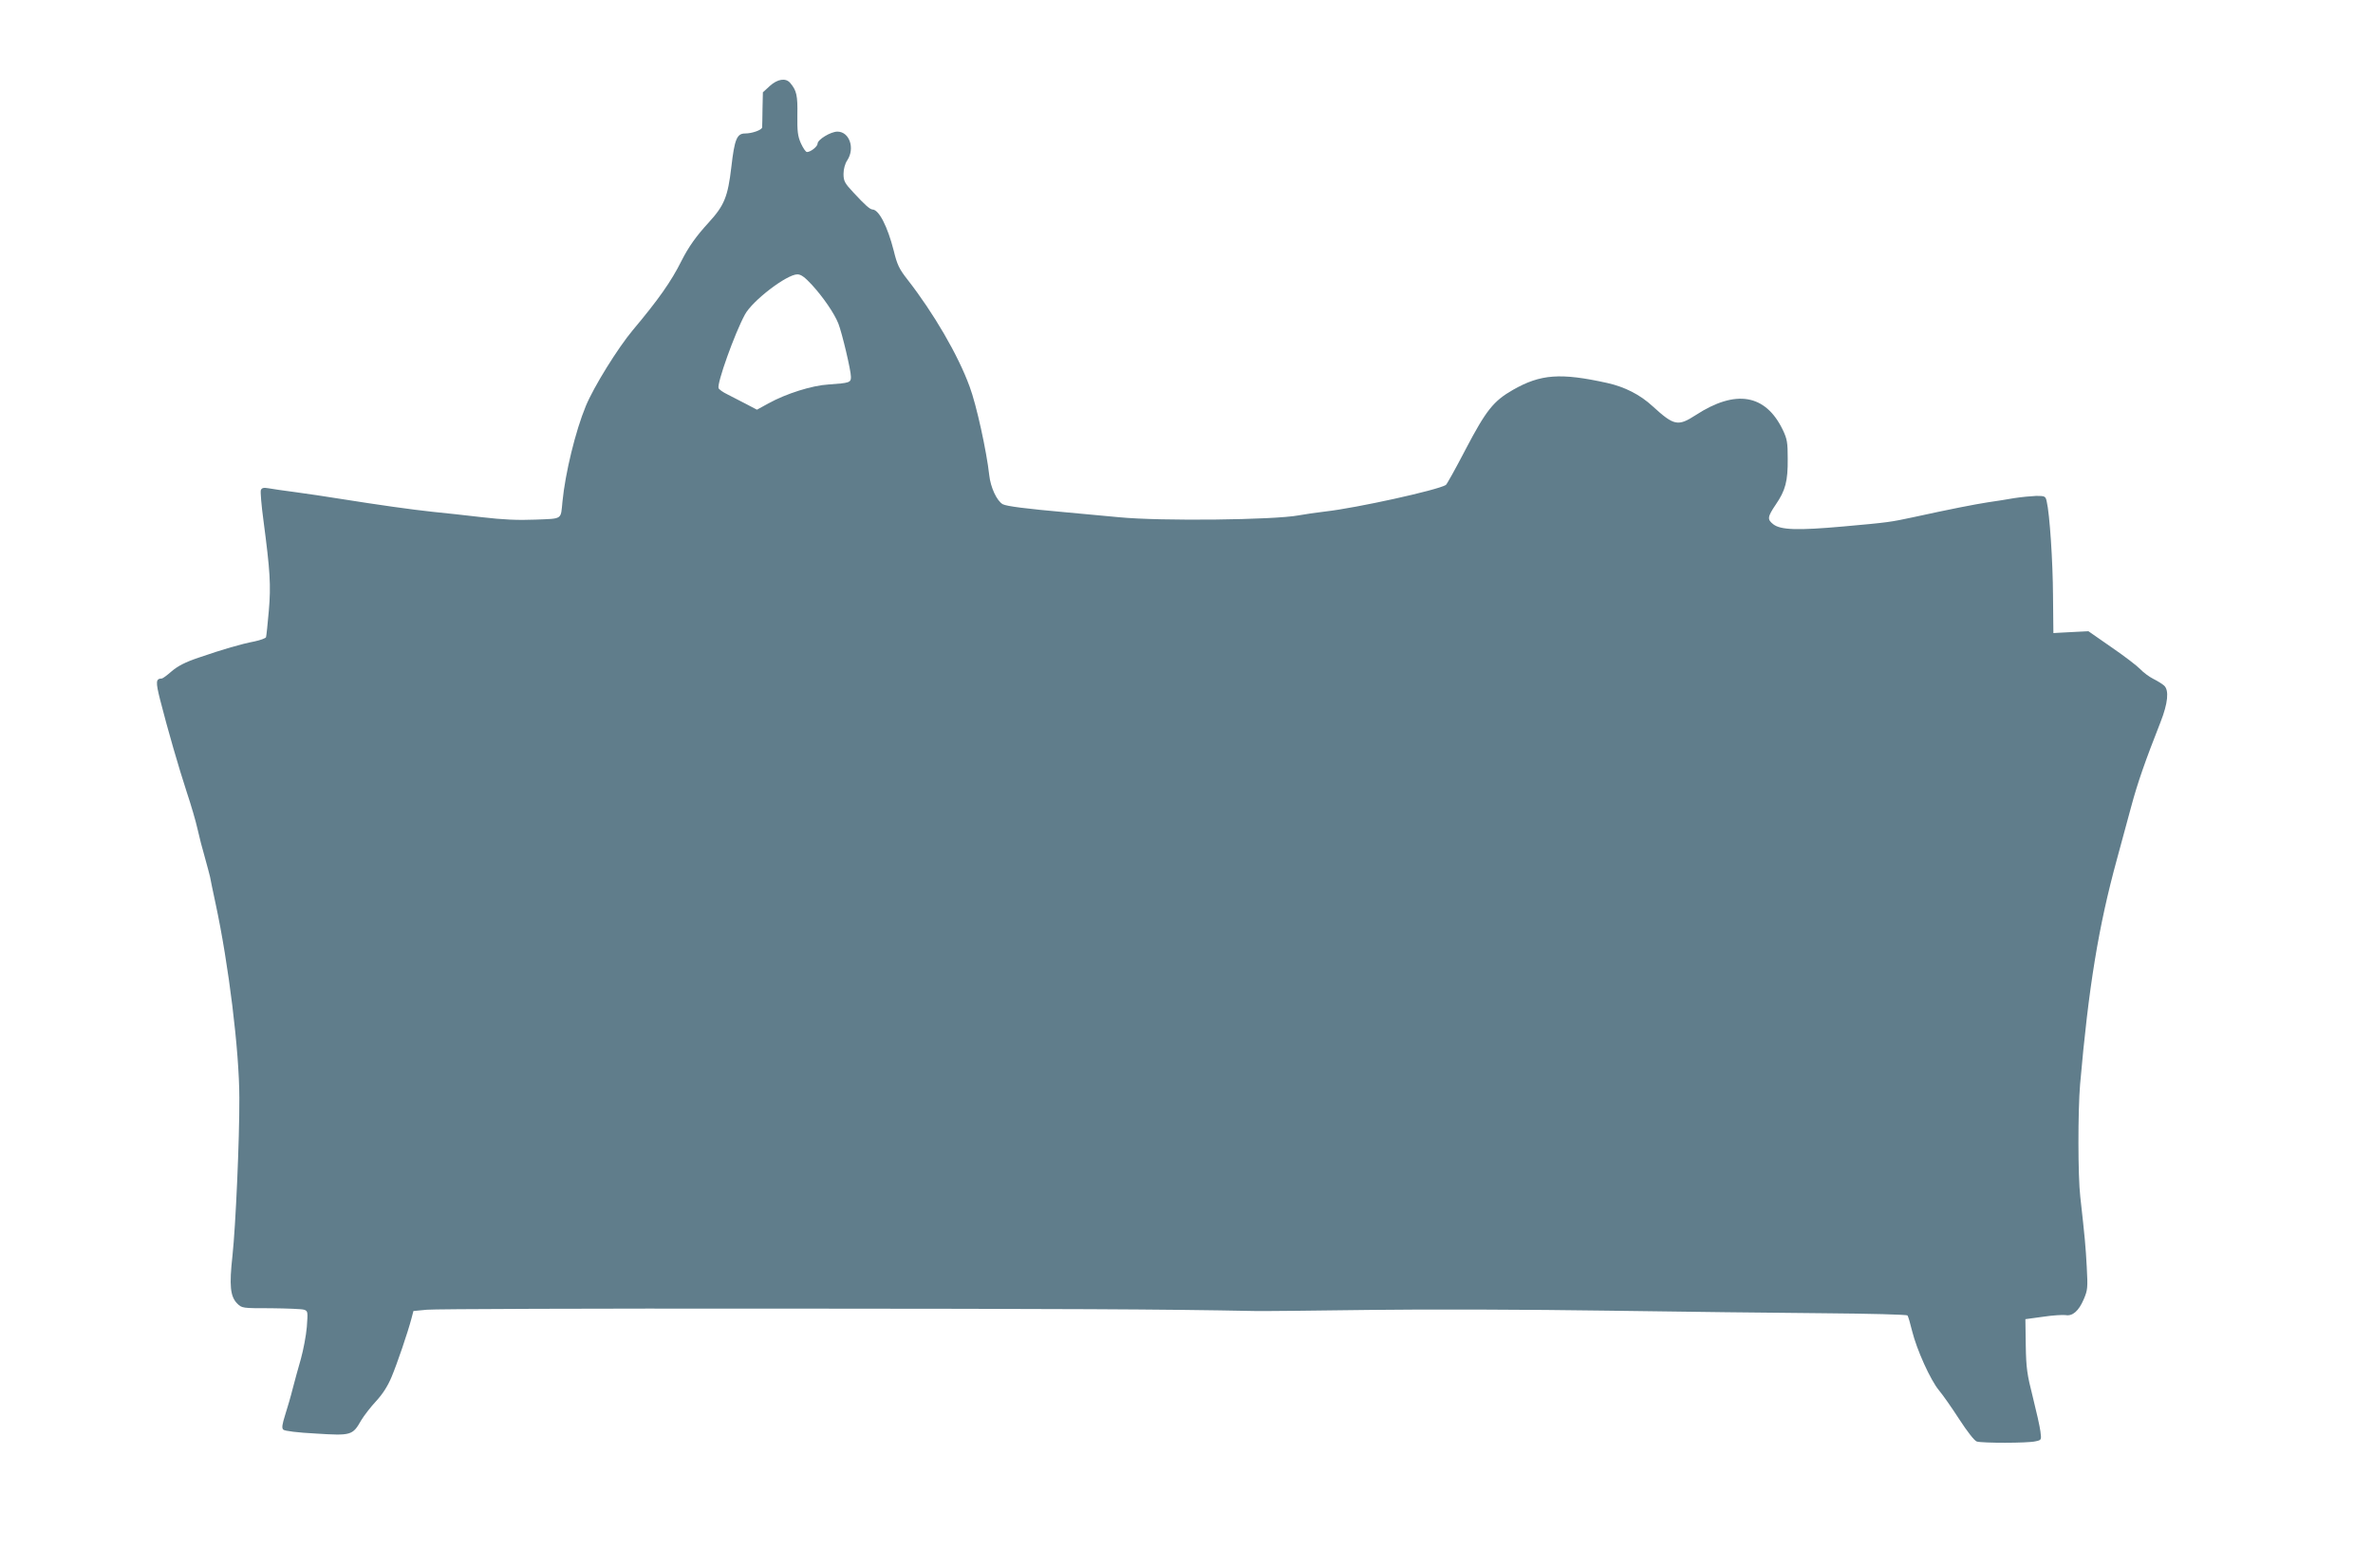 <?xml version="1.0" standalone="no"?>
<!DOCTYPE svg PUBLIC "-//W3C//DTD SVG 20010904//EN"
 "http://www.w3.org/TR/2001/REC-SVG-20010904/DTD/svg10.dtd">
<svg version="1.0" xmlns="http://www.w3.org/2000/svg"
 width="1280pt" height="846pt" viewBox="0 0 1280 846"
 preserveAspectRatio="xMidYMid meet">
<g transform="translate(0,846) scale(0.1,-0.1)"
fill="#607d8b" stroke="none">
<path d="M4152 7996 l-37 -34 -2 -89 c0 -48 -2 -93 -2 -100 -1 -14 -54 -33
-92 -33 -44 0 -57 -31 -74 -180 -19 -162 -38 -208 -122 -300 -68 -74 -109
-132 -147 -207 -55 -111 -126 -211 -262 -373 -82 -98 -211 -306 -254 -410 -56
-135 -111 -362 -126 -515 -10 -100 3 -92 -146 -98 -95 -4 -177 0 -288 13 -85
10 -204 23 -265 29 -114 12 -291 37 -505 71 -69 11 -174 27 -235 35 -60 8
-126 17 -146 21 -28 5 -37 2 -42 -10 -3 -8 3 -82 14 -163 36 -274 41 -349 29
-488 -6 -71 -13 -135 -15 -142 -2 -6 -30 -16 -62 -23 -73 -14 -169 -42 -300
-87 -75 -25 -114 -46 -147 -74 -24 -21 -48 -39 -53 -39 -33 -1 -34 -17 -9
-116 40 -157 101 -368 144 -499 22 -66 48 -154 57 -195 9 -41 27 -111 40 -155
12 -44 25 -91 28 -105 2 -14 16 -79 30 -145 70 -325 128 -794 128 -1048 1
-225 -20 -693 -37 -850 -18 -162 -12 -220 25 -258 26 -26 28 -26 183 -26 86
-1 166 -4 178 -8 21 -7 21 -11 15 -93 -4 -48 -19 -125 -32 -172 -14 -47 -33
-119 -44 -160 -10 -41 -29 -105 -41 -143 -16 -51 -19 -70 -10 -79 7 -7 77 -16
176 -21 190 -12 198 -10 244 71 15 25 51 72 80 103 36 39 63 81 84 131 31 74
87 239 107 314 l11 42 73 7 c39 4 891 7 1892 6 1557 -1 2072 -3 2575 -13 47
-1 328 2 625 6 298 4 867 2 1270 -4 402 -6 929 -12 1173 -14 245 -2 446 -7
451 -12 4 -5 15 -43 25 -84 25 -101 99 -265 145 -320 21 -25 70 -95 110 -157
43 -66 81 -115 94 -119 29 -9 274 -9 316 1 33 7 33 7 27 54 -3 25 -22 109 -41
185 -31 122 -36 156 -38 279 l-2 141 95 13 c52 8 107 11 122 9 37 -7 71 22 98
86 21 49 22 62 16 173 -6 113 -10 155 -35 380 -13 111 -13 463 -1 605 46 526
99 851 199 1216 22 82 57 210 77 284 34 127 76 247 158 455 40 102 47 172 19
197 -10 9 -36 25 -58 36 -22 11 -53 34 -70 52 -16 17 -86 71 -155 118 l-125
87 -60 -3 c-33 -2 -76 -4 -95 -5 l-34 -2 -2 200 c-1 188 -18 443 -34 510 -6
28 -9 30 -56 30 -27 -1 -80 -6 -119 -12 -38 -7 -104 -17 -145 -23 -70 -11
-194 -35 -400 -80 -122 -26 -131 -28 -378 -50 -246 -22 -337 -19 -377 12 -33
26 -32 39 14 107 52 76 65 126 64 246 0 88 -3 107 -27 157 -93 192 -254 219
-469 79 -96 -62 -117 -58 -232 47 -68 63 -151 105 -245 126 -253 56 -360 48
-509 -37 -105 -60 -145 -110 -256 -322 -53 -102 -101 -188 -106 -191 -45 -28
-481 -124 -649 -143 -52 -6 -117 -16 -145 -21 -134 -25 -745 -32 -970 -10 -66
6 -192 18 -280 26 -224 20 -324 33 -346 44 -32 18 -66 91 -73 157 -14 127 -69
380 -106 478 -62 170 -194 396 -335 577 -44 56 -56 80 -74 155 -34 133 -80
222 -115 223 -14 1 -39 23 -103 92 -47 50 -53 62 -53 100 0 26 8 55 20 73 43
65 12 155 -53 155 -36 0 -107 -43 -107 -65 0 -15 -37 -45 -57 -45 -7 0 -21 21
-33 47 -17 39 -20 64 -19 152 2 106 -4 133 -39 174 -24 28 -68 21 -110 -17z
m228 -1073 c61 -67 120 -153 142 -208 20 -51 68 -253 68 -288 0 -31 -8 -33
-121 -41 -88 -5 -228 -49 -324 -102 l-62 -34 -59 31 c-32 17 -78 40 -101 52
-23 11 -44 26 -47 33 -10 25 87 296 142 397 40 75 226 217 283 217 20 0 40
-15 79 -57z"/>
</g>
</svg>
